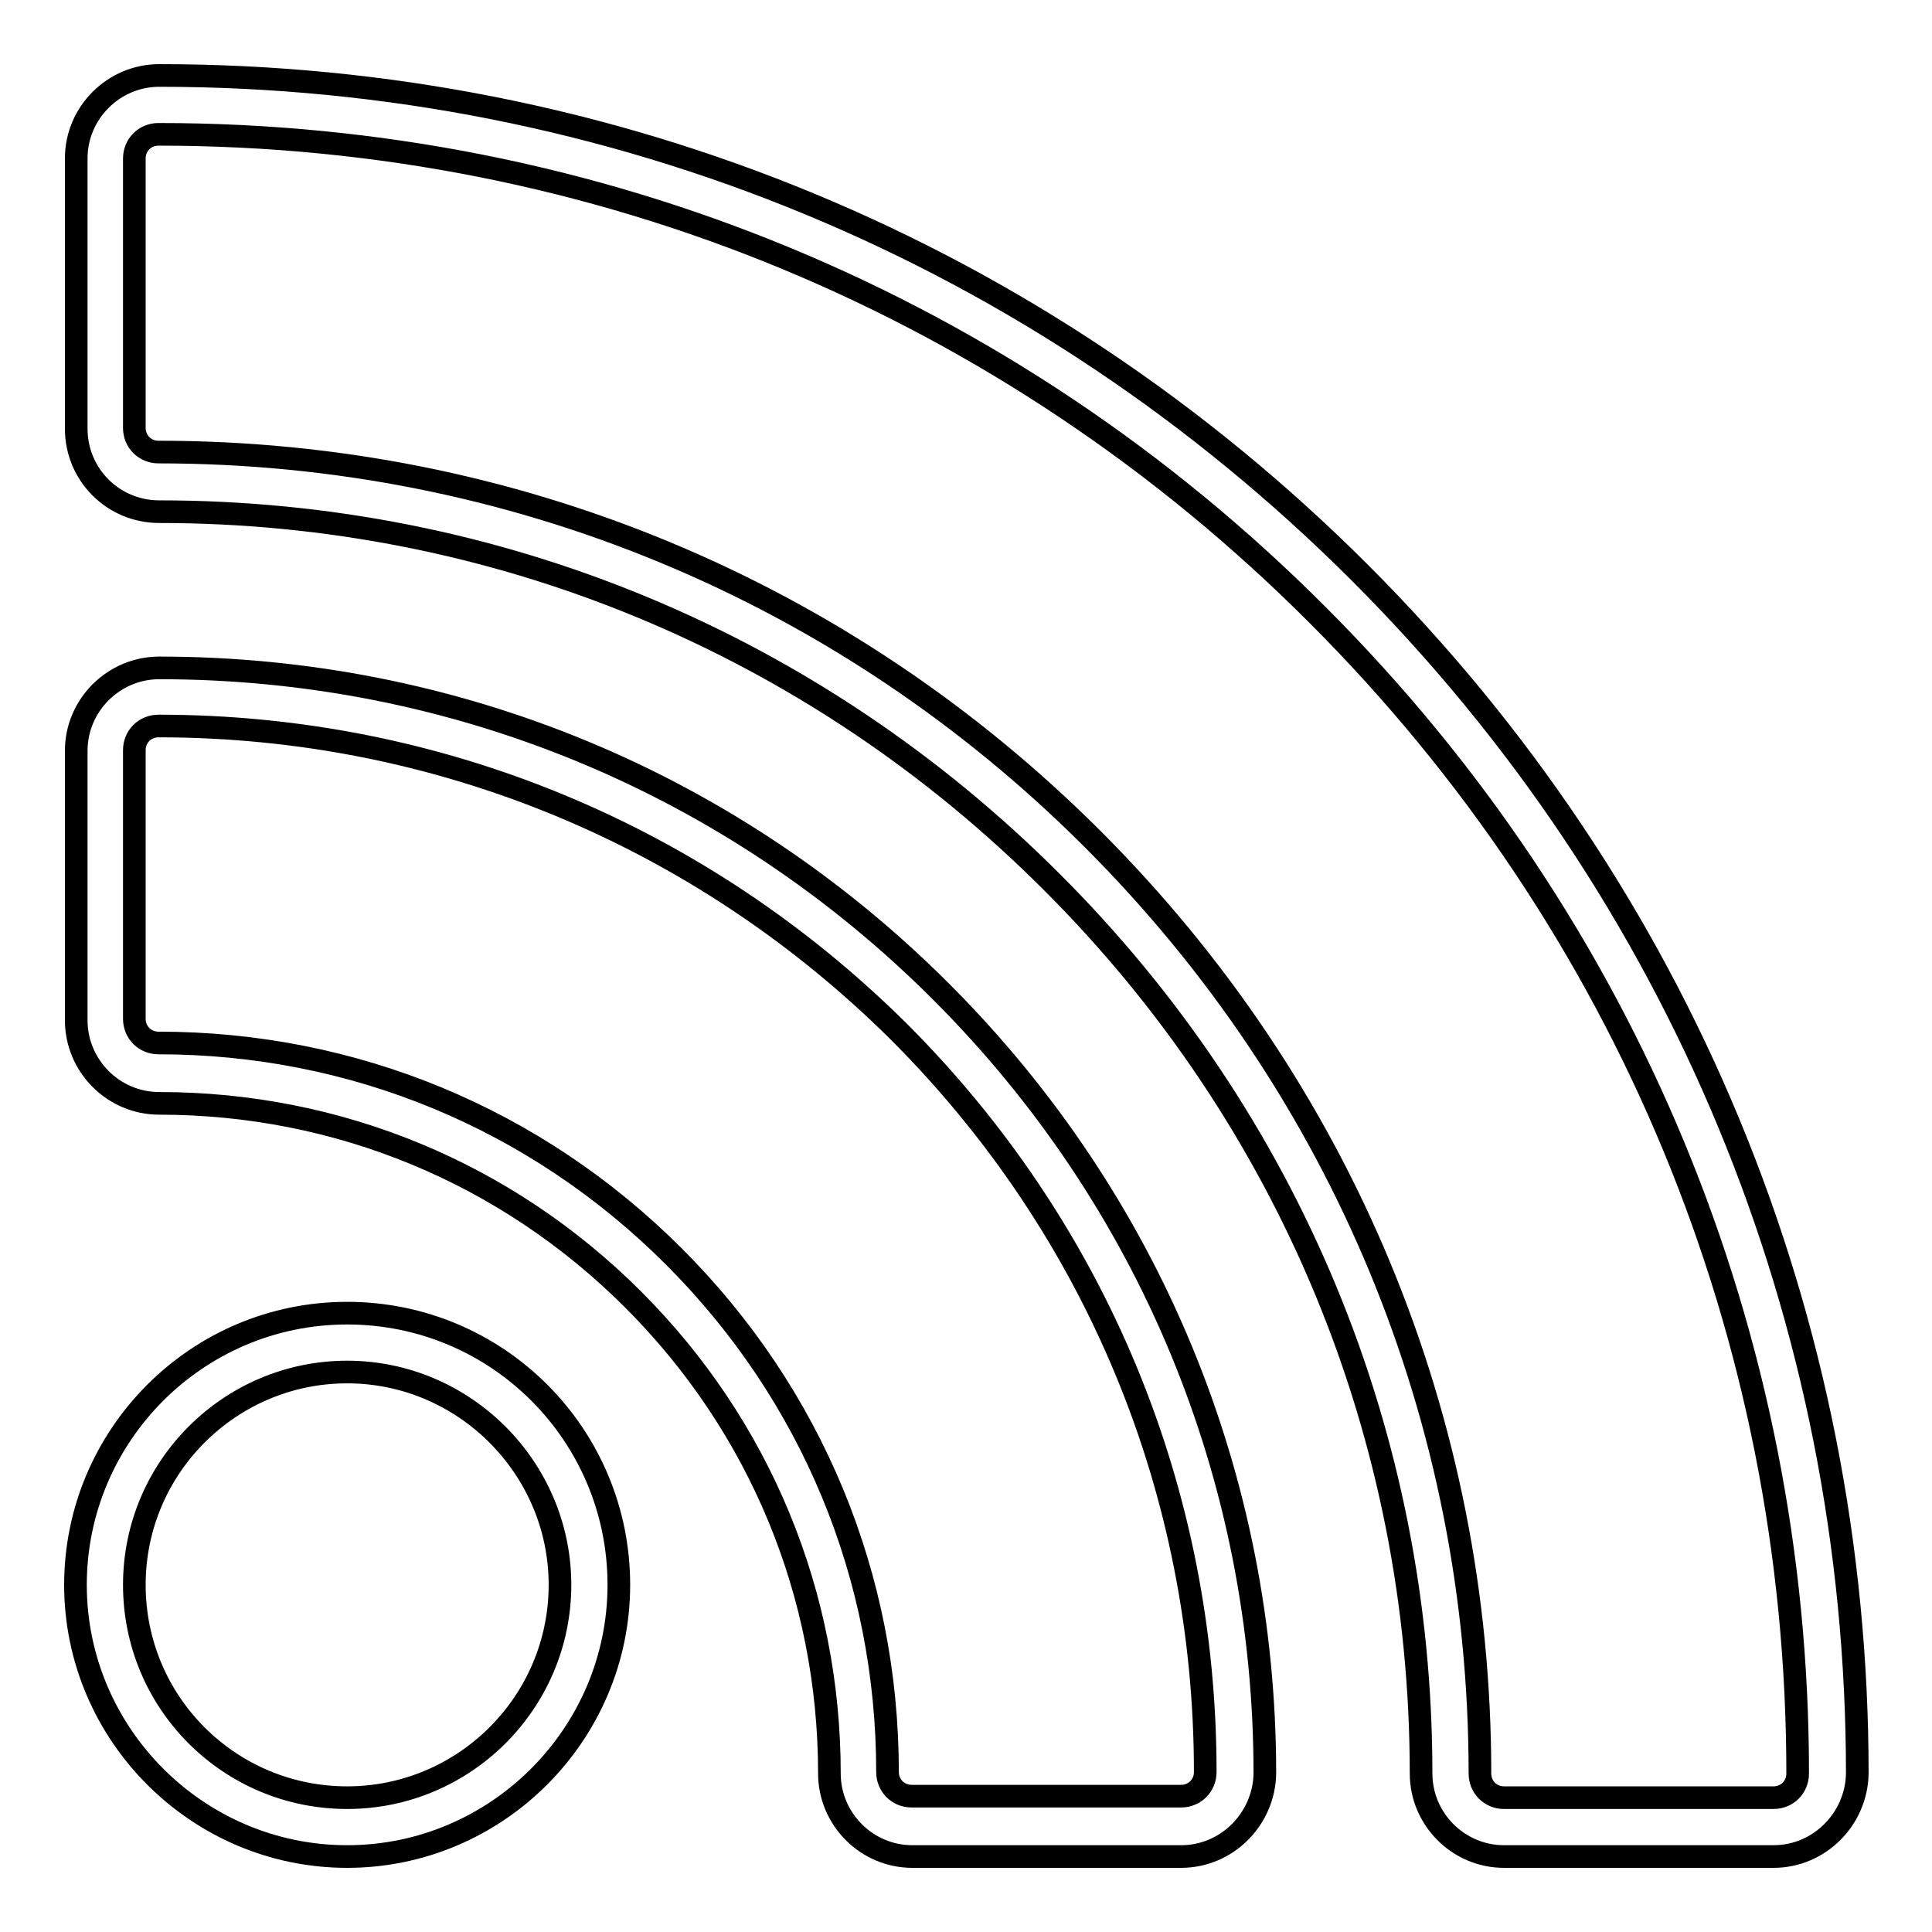 <?xml version="1.0" encoding="utf-8"?>
<!-- Svg Vector Icons : http://www.onlinewebfonts.com/icon -->
<!DOCTYPE svg PUBLIC "-//W3C//DTD SVG 1.1//EN" "http://www.w3.org/Graphics/SVG/1.1/DTD/svg11.dtd">
<svg version="1.1" xmlns="http://www.w3.org/2000/svg" xmlns:xlink="http://www.w3.org/1999/xlink" x="0px" y="0px" viewBox="0 0 256 256" enable-background="new 0 0 256 256" xml:space="preserve">
<g><g><g><g><path stroke-width="3" fill-opacity="0" stroke="#000000"  d="M235,246h-35.7c-6.1,0-11-5-11-11c0-44.7-17.4-86.7-49-118.2c-31.6-31.6-73.6-49-118.2-49c-6.1,0-11-4.9-11-11V21c0-6.1,5-11,11-11c60.1,0,116.6,23.4,159.1,65.9c42.5,42.5,65.9,99,65.9,159.1C246,241,241.1,246,235,246z M21,17.8c-1.8,0-3.2,1.4-3.2,3.2v35.7c0,1.8,1.4,3.2,3.2,3.2c46.7,0,90.7,18.2,123.8,51.3c33.1,33.1,51.3,77,51.3,123.8c0,1.8,1.4,3.2,3.2,3.2H235c1.8,0,3.2-1.4,3.2-3.2c0-58-22.6-112.5-63.6-153.5C133.6,40.4,79,17.8,21,17.8z M156.5,246h-35.6c-6.1,0-11-5-11-11c0-23.7-9.2-46-26-62.8c-16.8-16.8-39.1-26-62.8-26c-6.1,0-11-5-11-11V99.5c0-6.1,5-11,11-11c39.1,0,75.9,15.2,103.6,42.9c27.7,27.7,42.9,64.5,42.9,103.6C167.5,241,162.6,246,156.5,246z M21,96.2c-1.8,0-3.2,1.4-3.2,3.2v35.6c0,1.8,1.4,3.2,3.2,3.2c25.8,0,50,10,68.3,28.3c18.3,18.3,28.3,42.5,28.3,68.3c0,1.8,1.4,3.2,3.2,3.2h35.7c1.8,0,3.2-1.4,3.2-3.2c0-37.1-14.4-71.9-40.6-98.1C92.9,110.7,58.1,96.2,21,96.2z M46,246c-19.8,0-36-16.2-36-36s16.1-36,36-36s36,16.1,36,36C82,229.8,65.8,246,46,246z M46,181.8c-15.5,0-28.2,12.6-28.2,28.2c0,15.6,12.6,28.2,28.2,28.2c15.5,0,28.2-12.6,28.2-28.2C74.2,194.5,61.5,181.8,46,181.8z"/></g></g><g></g><g></g><g></g><g></g><g></g><g></g><g></g><g></g><g></g><g></g><g></g><g></g><g></g><g></g><g></g></g></g>
</svg>